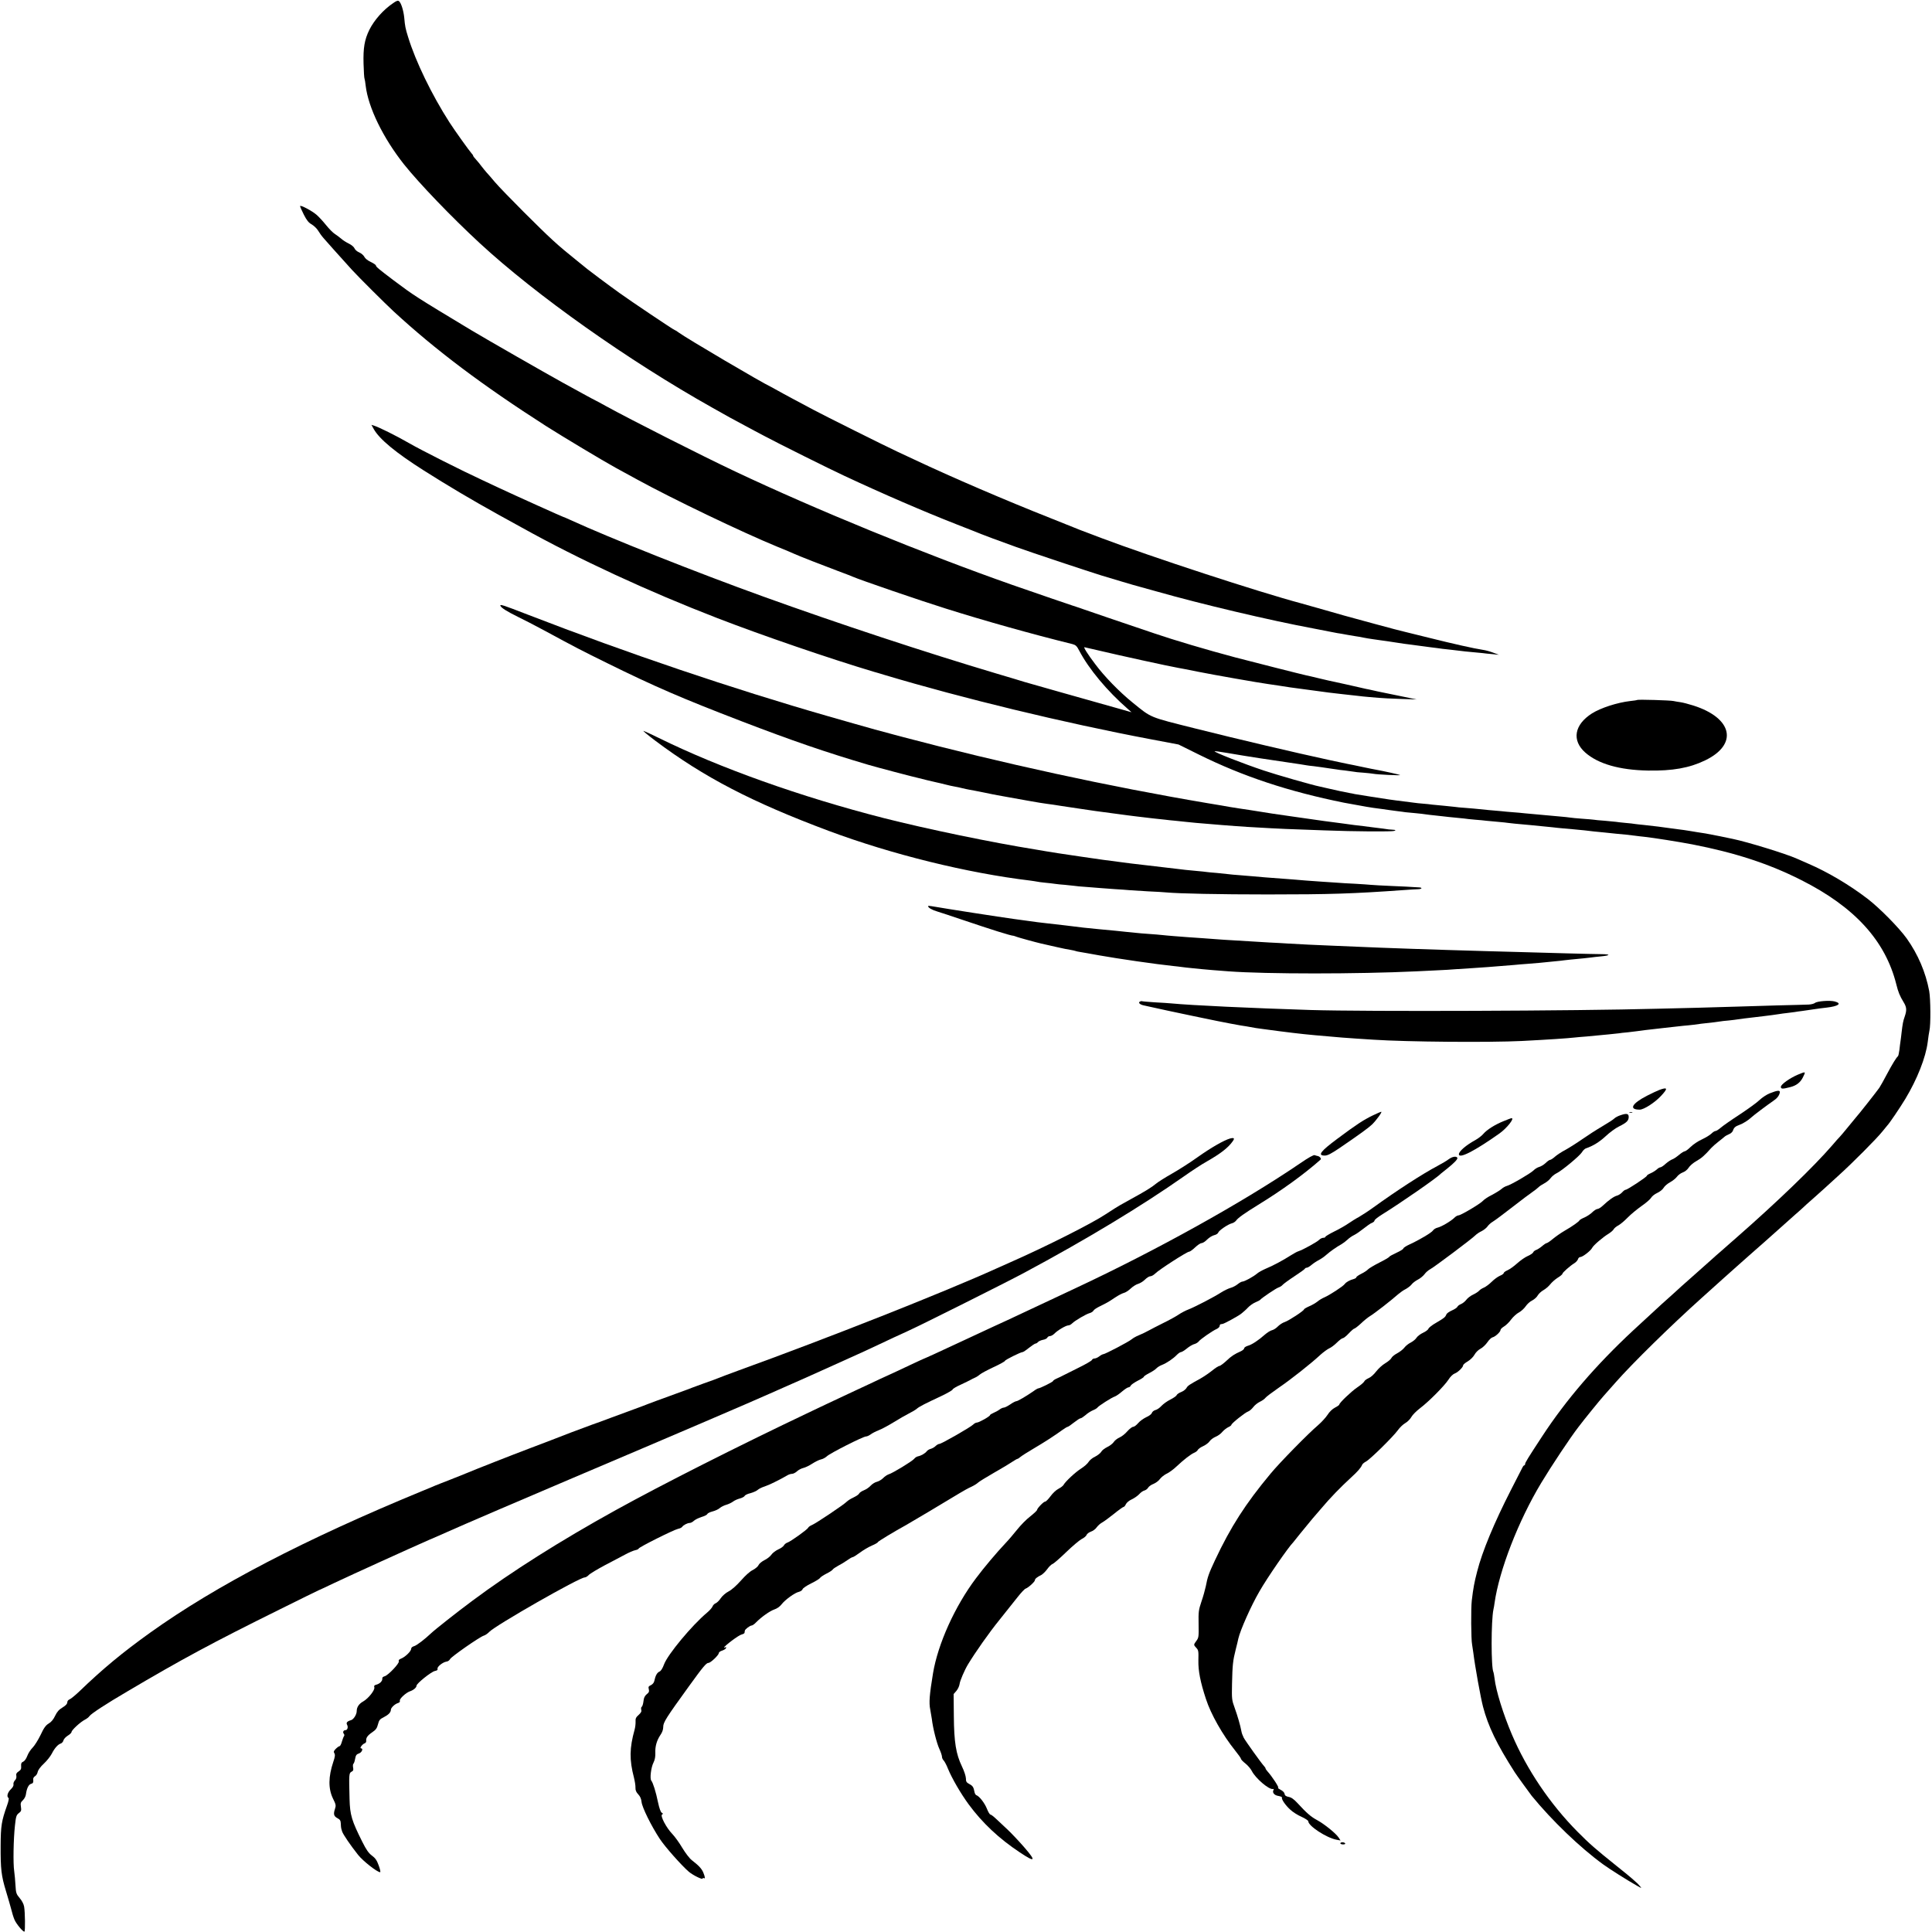 <?xml version="1.0" standalone="no"?>
<!DOCTYPE svg PUBLIC "-//W3C//DTD SVG 20010904//EN"
 "http://www.w3.org/TR/2001/REC-SVG-20010904/DTD/svg10.dtd">
<svg version="1.0" xmlns="http://www.w3.org/2000/svg"
 width="1809pt" height="1809pt" viewBox="0 0 1809 1809"
 preserveAspectRatio="xMidYMid meet">
<g transform="translate(0,1809) scale(0.1,-0.1)"
fill="#000000" stroke="none">
<path d="M3683 18062 c-94 -63 -180 -161 -225 -252 -45 -92 -58 -169 -54 -316
2 -73 6 -136 9 -140 2 -5 8 -35 11 -67 24 -203 162 -487 358 -735 140 -176
445 -494 708 -737 530 -490 1395 -1102 2181 -1543 68 -38 142 -80 164 -92 22
-12 81 -44 130 -70 50 -27 137 -74 195 -104 115 -62 617 -312 745 -371 359
-168 746 -335 1050 -454 116 -45 219 -86 230 -91 21 -9 150 -57 330 -122 126
-46 695 -235 800 -267 39 -11 124 -37 190 -57 66 -20 143 -42 170 -49 28 -8
97 -27 155 -43 419 -119 1062 -271 1465 -346 77 -15 160 -31 185 -36 25 -5 61
-12 80 -14 19 -3 46 -8 60 -11 13 -2 42 -7 65 -11 22 -3 58 -9 80 -14 22 -5
63 -11 90 -15 28 -4 59 -8 70 -10 11 -2 40 -6 65 -9 25 -4 72 -11 105 -16 33
-5 78 -12 100 -14 22 -3 56 -8 75 -10 19 -3 73 -10 120 -16 47 -6 99 -12 115
-15 17 -2 57 -6 90 -10 33 -4 71 -8 85 -10 14 -2 57 -7 95 -10 39 -4 86 -8
105 -10 19 -3 62 -7 95 -10 l60 -6 -54 20 c-29 11 -72 23 -95 26 -82 12 -285
58 -501 112 -121 30 -227 56 -235 58 -8 2 -51 13 -95 24 -90 24 -82 22 -190
51 -44 12 -118 32 -165 45 -47 12 -175 48 -285 80 -110 31 -213 60 -230 65
-404 108 -1397 433 -1875 613 -219 83 -233 88 -255 98 -11 4 -110 44 -220 88
-422 167 -925 383 -1270 546 -55 26 -129 61 -165 77 -114 53 -681 336 -780
389 -52 28 -140 74 -195 104 -55 29 -120 65 -145 79 -25 14 -52 29 -60 33 -82
37 -798 459 -866 510 -17 13 -34 23 -37 23 -8 0 -422 278 -517 347 -98 70
-294 217 -300 223 -3 3 -48 39 -100 81 -187 150 -244 203 -496 454 -115 115
-237 241 -270 280 -32 38 -67 79 -78 90 -10 11 -30 36 -45 55 -14 19 -38 49
-53 65 -16 17 -28 33 -28 37 0 4 -6 13 -13 20 -20 21 -160 217 -209 293 -165
257 -317 570 -387 799 -25 80 -29 101 -36 181 -7 67 -29 138 -49 154 -10 8
-23 4 -53 -17z"/>
<path d="M2810 16160 c0 -6 16 -42 35 -80 27 -53 44 -75 75 -92 21 -13 48 -39
59 -58 11 -19 34 -51 51 -70 17 -19 59 -66 93 -105 58 -65 127 -141 172 -191
65 -71 308 -313 391 -390 393 -362 830 -691 1428 -1074 156 -99 531 -324 651
-390 33 -18 125 -69 205 -112 327 -179 972 -489 1310 -628 69 -28 139 -57 155
-65 46 -21 276 -111 410 -161 66 -24 129 -49 140 -54 65 -29 633 -224 870
-298 365 -115 799 -237 1187 -333 30 -8 41 -18 63 -61 90 -172 262 -378 455
-546 l35 -31 -120 34 c-342 96 -836 236 -880 249 -27 9 -149 45 -270 81 -667
199 -1476 466 -2180 720 -608 219 -1435 547 -1803 716 -35 16 -65 29 -68 29
-5 0 -460 205 -594 268 -47 22 -119 55 -160 75 -195 90 -578 283 -690 348
-120 69 -279 148 -329 164 l-23 7 22 -40 c54 -95 205 -220 468 -387 224 -142
450 -276 697 -413 99 -55 200 -111 225 -124 536 -298 1179 -595 1825 -845 427
-165 1058 -381 1470 -504 17 -4 59 -17 95 -28 735 -220 1682 -449 2485 -601
l270 -51 190 -94 c414 -205 840 -346 1360 -451 11 -2 58 -11 105 -19 47 -8 94
-17 105 -19 28 -5 93 -15 145 -21 25 -3 56 -8 70 -10 14 -2 48 -7 75 -10 28
-3 61 -8 75 -10 14 -2 57 -6 95 -9 39 -4 81 -8 95 -11 14 -2 52 -7 85 -10 33
-3 74 -8 90 -10 17 -2 59 -7 95 -10 36 -3 76 -7 90 -9 14 -3 60 -7 102 -11 43
-3 90 -8 105 -10 16 -1 64 -6 108 -10 44 -4 87 -8 95 -10 13 -2 95 -11 205
-20 61 -6 162 -16 212 -21 29 -4 67 -7 85 -9 43 -3 161 -15 216 -20 23 -3 61
-7 85 -10 23 -2 69 -7 102 -10 33 -3 80 -8 105 -11 25 -2 68 -7 95 -9 28 -3
66 -8 85 -10 19 -3 58 -7 85 -10 91 -10 318 -46 450 -71 401 -78 715 -180
1018 -333 503 -253 790 -568 893 -978 18 -73 32 -107 69 -168 28 -46 30 -74
10 -132 -16 -45 -20 -69 -30 -153 -3 -30 -8 -66 -10 -80 -2 -14 -7 -50 -10
-80 -4 -30 -10 -57 -14 -60 -15 -12 -53 -74 -102 -166 -28 -54 -61 -112 -72
-129 -18 -27 -204 -263 -217 -275 -3 -3 -36 -43 -74 -90 -38 -47 -74 -89 -80
-95 -6 -5 -38 -41 -71 -80 -172 -199 -512 -527 -899 -866 -22 -19 -47 -41 -56
-49 -8 -8 -47 -42 -85 -75 -39 -33 -72 -63 -75 -66 -3 -3 -68 -61 -145 -129
-77 -68 -145 -129 -151 -134 -14 -14 -160 -145 -184 -166 -17 -15 -176 -162
-269 -248 -349 -325 -628 -650 -850 -989 -137 -209 -161 -248 -161 -262 0 -6
-3 -11 -7 -11 -5 0 -13 -10 -19 -23 -6 -12 -54 -105 -106 -207 -156 -305 -270
-578 -317 -765 -27 -104 -36 -154 -50 -270 -9 -71 -7 -369 3 -415 2 -14 7 -47
11 -73 16 -131 69 -423 91 -507 48 -183 128 -350 297 -614 12 -20 144 -202
159 -221 189 -231 452 -484 668 -641 57 -42 228 -150 315 -199 49 -28 49 -28
30 -5 -11 14 -30 33 -43 43 -12 10 -28 24 -35 31 -6 6 -70 59 -142 116 -197
158 -251 205 -365 320 -257 260 -473 580 -613 908 -81 190 -150 411 -163 527
-4 28 -8 53 -10 57 -23 39 -23 483 0 590 3 13 8 39 10 58 43 305 223 770 437
1125 95 158 271 423 349 524 55 73 205 257 235 290 18 20 70 79 116 131 155
176 517 531 799 784 85 77 175 158 200 180 25 23 83 75 130 116 47 42 99 87
115 102 17 15 39 35 51 45 12 10 56 50 100 88 179 160 261 233 287 256 16 13
43 38 61 54 17 17 63 58 101 91 39 34 86 77 106 95 20 19 81 74 135 123 132
119 360 349 409 411 22 28 42 52 45 55 18 17 116 161 170 250 111 184 192 389
210 533 5 45 13 93 16 107 13 54 11 297 -2 370 -33 176 -105 344 -210 492 -73
102 -252 283 -364 370 -169 130 -374 252 -560 332 -36 16 -83 37 -105 46 -102
46 -464 157 -600 185 -11 2 -65 13 -120 25 -55 11 -116 23 -135 26 -63 10 -94
14 -150 24 -30 5 -77 12 -105 15 -27 3 -61 8 -75 10 -42 7 -181 24 -250 31
-36 3 -73 8 -82 9 -9 2 -49 7 -89 10 -40 4 -80 8 -88 10 -9 1 -56 6 -104 10
-48 3 -96 8 -105 10 -9 1 -57 6 -107 9 -49 4 -101 8 -115 11 -14 2 -56 7 -95
10 -38 3 -88 8 -110 10 -22 2 -71 7 -110 10 -38 3 -88 8 -110 10 -22 3 -71 7
-110 10 -38 3 -88 7 -110 10 -22 2 -74 7 -115 10 -41 4 -86 8 -100 10 -14 2
-65 6 -113 10 -48 3 -96 8 -105 10 -9 1 -53 6 -97 10 -44 4 -96 9 -115 11 -19
3 -57 7 -85 9 -27 2 -66 6 -85 9 -54 7 -121 16 -165 21 -47 6 -56 7 -235 35
-74 12 -144 23 -155 25 -11 3 -31 7 -45 9 -50 9 -129 26 -215 46 -27 6 -59 13
-70 16 -59 11 -408 111 -520 149 -198 66 -470 173 -462 181 2 2 55 -5 118 -16
211 -36 355 -58 684 -106 22 -4 47 -8 55 -9 8 -2 40 -6 71 -9 31 -4 65 -8 75
-10 11 -2 44 -7 74 -11 30 -4 62 -9 70 -10 8 -2 40 -6 71 -9 31 -4 67 -9 80
-11 13 -3 56 -8 96 -10 39 -3 81 -8 92 -10 35 -7 256 -18 251 -12 -4 4 -153
37 -230 51 -14 2 -61 12 -105 21 -44 9 -89 19 -100 21 -33 6 -52 10 -230 48
-310 67 -855 195 -1253 295 -438 110 -407 97 -586 242 -126 102 -266 246 -352
362 -70 92 -110 157 -100 157 2 0 53 -12 113 -26 228 -54 672 -151 768 -168
17 -2 100 -19 185 -36 145 -29 566 -103 655 -115 45 -6 167 -25 205 -31 29 -4
241 -33 365 -49 17 -2 71 -9 120 -14 50 -6 115 -13 145 -16 30 -4 78 -9 105
-11 28 -2 70 -6 95 -8 25 -3 115 -7 200 -10 l155 -5 -165 34 c-91 19 -178 37
-195 40 -16 3 -37 8 -45 10 -8 2 -26 6 -40 9 -14 2 -45 9 -70 15 -71 16 -233
53 -255 57 -35 7 -58 12 -150 34 -49 12 -100 24 -112 26 -27 5 -535 134 -668
169 -267 71 -570 161 -755 224 -271 91 -651 221 -670 228 -8 3 -19 7 -25 9
-17 4 -473 160 -635 217 -825 290 -1842 706 -2595 1062 -320 151 -986 489
-1208 611 -53 30 -99 54 -100 54 -2 0 -57 30 -123 66 -65 36 -148 82 -184 101
-170 94 -701 398 -860 493 -524 316 -532 321 -724 465 -139 105 -166 128 -166
139 0 6 -22 21 -48 33 -29 14 -53 33 -60 48 -7 14 -28 33 -47 41 -20 8 -40 25
-45 38 -5 13 -28 33 -53 45 -25 12 -58 33 -73 47 -16 14 -43 33 -59 44 -17 10
-54 48 -83 84 -29 36 -69 79 -88 95 -42 37 -154 96 -154 81z"/>
<path d="M4686 12417 c7 -18 60 -52 164 -103 52 -25 160 -81 240 -124 301
-163 361 -194 595 -309 450 -222 706 -332 1255 -543 479 -184 791 -291 1190
-409 59 -18 434 -117 470 -124 8 -2 44 -11 80 -20 36 -9 76 -18 90 -21 14 -3
50 -11 80 -19 30 -8 71 -17 90 -20 19 -3 51 -10 70 -15 19 -5 49 -11 65 -14
17 -3 77 -14 135 -26 58 -12 116 -24 130 -26 14 -2 61 -11 105 -19 120 -22
257 -46 288 -51 60 -9 84 -13 132 -19 28 -4 59 -9 70 -11 11 -2 83 -13 160
-24 161 -24 160 -24 320 -45 66 -9 134 -18 150 -20 17 -2 53 -7 80 -10 28 -3
66 -8 85 -10 19 -3 62 -7 95 -11 33 -3 71 -7 85 -9 14 -2 57 -7 95 -10 39 -4
81 -8 95 -10 14 -2 59 -6 100 -10 41 -3 95 -8 120 -10 25 -2 79 -7 120 -10 41
-3 100 -8 130 -10 49 -4 126 -9 330 -20 60 -4 140 -7 500 -20 282 -11 636 -13
655 -5 17 7 15 9 -12 11 -18 1 -36 2 -40 3 -7 2 -79 11 -153 20 -14 2 -52 7
-85 11 -33 4 -71 8 -85 10 -14 2 -63 9 -110 15 -162 21 -137 17 -470 65 -135
19 -270 39 -300 45 -30 5 -73 12 -95 15 -57 8 -165 25 -195 30 -14 3 -106 19
-205 35 -923 156 -1916 372 -2870 624 -141 37 -360 97 -440 121 -27 8 -138 40
-245 70 -888 255 -1870 587 -2808 950 -240 93 -263 100 -256 82z"/>
<path d="M15329 11536 c-2 -2 -31 -7 -64 -10 -122 -14 -276 -64 -359 -116
-166 -106 -191 -253 -62 -367 121 -106 320 -163 586 -168 230 -4 388 24 535
95 312 150 259 397 -110 514 -44 14 -98 28 -120 31 -23 3 -52 8 -65 11 -29 7
-334 16 -341 10z"/>
<path d="M6135 11155 c457 -343 906 -576 1625 -845 590 -220 1295 -394 1885
-465 28 -4 57 -8 65 -10 8 -2 42 -7 75 -10 33 -3 76 -8 95 -11 19 -3 60 -7 90
-9 30 -3 69 -7 85 -9 17 -3 71 -8 120 -11 50 -4 106 -8 125 -10 19 -2 80 -6
135 -10 55 -3 118 -8 140 -10 22 -2 101 -7 175 -11 74 -3 151 -8 170 -10 120
-11 495 -19 950 -19 588 0 799 7 1275 41 55 4 115 8 132 8 37 1 45 15 11 17
-13 1 -36 2 -53 3 -16 2 -106 6 -200 10 -93 4 -183 9 -200 11 -16 2 -82 6
-145 10 -63 3 -140 7 -170 10 -30 2 -98 7 -150 10 -52 4 -115 8 -140 10 -25 2
-79 6 -120 10 -75 6 -112 9 -265 20 -44 4 -96 8 -115 10 -19 2 -73 6 -120 10
-47 3 -96 8 -110 10 -14 2 -61 7 -105 11 -44 3 -87 8 -96 9 -9 2 -52 6 -95 10
-43 4 -90 8 -104 10 -14 2 -47 6 -75 9 -105 12 -402 47 -435 51 -19 3 -71 9
-115 15 -132 17 -142 18 -360 50 -218 32 -222 33 -320 49 -33 6 -78 13 -100
17 -407 65 -1019 192 -1420 294 -778 199 -1538 470 -2108 751 -65 32 -128 61
-140 65 -12 3 37 -37 108 -91z"/>
<path d="M8690 9606 c0 -15 36 -36 87 -51 32 -10 137 -44 233 -77 272 -92 455
-150 480 -150 3 0 16 -5 30 -10 21 -8 178 -51 230 -63 8 -2 26 -6 40 -9 14 -3
63 -14 110 -25 47 -11 102 -22 124 -25 21 -4 41 -8 45 -10 3 -2 24 -7 46 -10
22 -4 101 -17 175 -31 180 -32 539 -84 695 -100 28 -3 66 -7 85 -10 19 -3 60
-7 90 -10 30 -3 75 -7 100 -10 42 -4 120 -11 245 -20 352 -26 1203 -26 1755 0
30 2 114 5 185 9 72 3 155 8 185 11 30 2 100 7 155 10 55 4 120 8 145 10 25 2
81 7 125 10 44 3 100 8 125 10 25 3 79 7 120 10 41 3 95 8 120 10 25 3 70 7
100 10 30 3 71 7 90 9 19 3 62 7 95 11 95 9 168 16 195 20 14 2 54 7 90 10 90
9 94 20 7 21 -70 0 -542 13 -742 19 -55 2 -203 6 -330 9 -504 14 -986 31
-1205 41 -58 2 -166 7 -240 10 -156 6 -315 14 -415 20 -38 3 -119 7 -180 10
-60 3 -135 8 -165 10 -30 2 -104 7 -165 10 -60 3 -130 8 -155 10 -25 2 -85 7
-135 10 -49 3 -115 8 -145 10 -30 2 -89 7 -130 10 -41 3 -91 8 -110 10 -19 2
-73 7 -120 10 -47 3 -105 8 -130 11 -25 2 -65 6 -90 9 -25 2 -67 7 -95 10 -27
2 -99 9 -160 15 -125 12 -144 14 -310 35 -66 8 -145 17 -175 20 -30 3 -68 8
-85 10 -16 2 -66 9 -110 15 -44 6 -93 13 -110 15 -137 19 -617 93 -772 120
-18 3 -33 4 -33 1z"/>
<path d="M10672 8711 c-17 -10 3 -28 38 -35 14 -3 34 -7 45 -10 171 -39 703
-150 765 -160 19 -3 46 -8 60 -11 14 -3 54 -10 90 -15 36 -6 76 -13 90 -16 14
-2 43 -6 65 -9 22 -3 90 -12 150 -20 206 -26 260 -32 475 -50 36 -3 88 -7 115
-10 28 -2 91 -7 140 -10 50 -3 119 -8 155 -10 317 -21 1086 -27 1390 -12 253
13 429 25 490 32 19 2 71 7 115 10 44 4 91 9 105 10 14 2 61 6 105 10 44 4 87
9 95 10 8 2 44 6 80 9 36 4 76 9 90 11 14 2 48 7 75 10 28 3 106 12 175 20 69
8 150 17 180 20 30 2 71 7 90 9 19 3 56 8 83 11 113 12 143 16 167 20 14 3 53
7 88 10 35 4 71 8 80 10 17 3 87 12 167 21 22 2 56 6 75 9 19 3 55 7 80 10 25
3 56 8 70 10 14 3 48 7 75 10 28 3 59 7 70 9 11 2 43 7 70 10 28 4 77 11 110
16 33 5 85 12 115 15 114 13 151 39 79 58 -46 12 -165 3 -185 -14 -9 -7 -35
-14 -58 -15 -22 -1 -156 -5 -296 -8 -140 -4 -304 -9 -365 -11 -60 -2 -231 -7
-380 -11 -148 -3 -315 -8 -370 -9 -776 -21 -2726 -28 -3255 -12 -560 18 -1106
43 -1305 62 -22 2 -92 7 -155 10 -63 4 -117 9 -120 11 -3 1 -12 -1 -18 -5z"/>
<path d="M16835 8028 c-76 -32 -160 -92 -160 -114 0 -21 14 -22 84 -4 59 14
97 43 121 90 30 59 30 59 -45 28z"/>
<path d="M15538 7885 c-21 -8 -74 -33 -117 -55 -143 -74 -172 -130 -68 -130
39 0 141 65 201 130 65 70 61 83 -16 55z"/>
<path d="M16571 7853 c-30 -12 -73 -41 -96 -63 -22 -22 -105 -82 -185 -135
-80 -52 -160 -108 -179 -125 -19 -16 -40 -30 -48 -30 -8 0 -25 -11 -38 -24
-13 -13 -52 -37 -88 -54 -36 -16 -84 -48 -107 -71 -23 -23 -48 -41 -55 -41 -7
0 -32 -15 -54 -34 -23 -19 -51 -38 -64 -42 -12 -4 -39 -22 -60 -40 -20 -19
-43 -34 -50 -34 -7 0 -23 -9 -35 -21 -13 -11 -38 -27 -57 -35 -19 -8 -35 -18
-35 -23 0 -11 -182 -131 -198 -131 -7 0 -22 -11 -33 -24 -12 -13 -33 -27 -48
-31 -29 -7 -78 -42 -131 -92 -19 -18 -42 -33 -52 -33 -9 0 -32 -14 -49 -31
-17 -17 -51 -39 -74 -49 -24 -10 -44 -22 -46 -27 -6 -12 -67 -56 -139 -97 -36
-21 -86 -56 -111 -77 -26 -22 -52 -39 -58 -39 -5 0 -25 -13 -43 -29 -18 -15
-43 -31 -55 -35 -11 -4 -24 -13 -27 -22 -3 -8 -25 -23 -50 -34 -24 -10 -69
-41 -100 -69 -31 -28 -72 -57 -91 -65 -19 -8 -35 -20 -35 -26 0 -6 -16 -18
-37 -26 -20 -9 -54 -34 -76 -56 -22 -22 -54 -46 -72 -54 -17 -7 -38 -20 -45
-29 -8 -9 -33 -26 -57 -37 -24 -11 -52 -33 -63 -48 -11 -15 -33 -33 -49 -40
-16 -6 -32 -18 -35 -26 -3 -8 -26 -23 -51 -34 -25 -11 -48 -27 -52 -37 -10
-26 -20 -34 -95 -78 -38 -21 -70 -47 -73 -56 -3 -10 -26 -27 -50 -38 -24 -11
-52 -32 -61 -46 -9 -15 -34 -35 -55 -46 -21 -10 -48 -32 -60 -48 -12 -16 -42
-39 -66 -52 -25 -13 -50 -33 -55 -45 -5 -11 -31 -33 -58 -49 -26 -15 -64 -50
-84 -76 -21 -28 -51 -55 -71 -63 -20 -9 -38 -22 -41 -31 -4 -9 -33 -34 -66
-56 -57 -39 -168 -145 -168 -161 0 -4 -18 -17 -40 -28 -25 -13 -52 -39 -70
-68 -17 -26 -57 -69 -89 -97 -90 -76 -357 -348 -443 -452 -236 -283 -375 -500
-522 -813 -59 -126 -69 -156 -86 -245 -7 -33 -25 -97 -41 -143 -26 -77 -28
-94 -26 -209 2 -117 1 -127 -20 -156 -28 -38 -28 -38 -1 -67 20 -21 21 -32 19
-117 -2 -97 18 -201 71 -362 46 -142 156 -336 274 -483 30 -37 54 -71 54 -77
0 -6 18 -25 41 -43 23 -18 50 -50 60 -70 35 -69 161 -177 198 -169 7 1 10 -2
6 -8 -15 -25 6 -51 45 -57 22 -4 37 -11 34 -15 -8 -14 32 -73 78 -114 22 -21
69 -51 104 -66 35 -16 64 -35 64 -42 0 -44 170 -155 264 -173 l38 -7 -18 28
c-26 39 -135 127 -202 163 -57 31 -97 65 -184 160 -33 36 -58 53 -82 57 -25 5
-36 13 -38 29 -2 12 -17 28 -38 38 -19 10 -29 18 -22 18 13 0 -58 108 -100
154 -10 11 -18 23 -18 27 0 4 -6 14 -13 21 -25 26 -176 237 -192 268 -9 18
-19 44 -21 59 -10 55 -36 144 -63 219 -27 74 -28 83 -25 227 4 175 8 216 35
322 11 43 22 88 24 100 18 79 119 307 197 441 74 130 272 416 318 462 3 3 32
39 64 80 33 41 85 104 115 140 31 35 67 78 81 94 83 99 179 198 280 291 61 55
93 92 103 117 3 10 20 24 37 33 39 20 256 234 299 294 18 25 48 54 69 66 20
11 46 37 57 57 11 20 48 57 81 82 81 61 227 208 266 267 17 28 42 52 58 58 30
10 80 59 80 77 0 7 19 23 43 37 25 15 51 41 63 62 11 21 35 45 56 56 20 10 49
38 65 61 16 24 38 44 48 46 25 5 75 51 75 69 0 8 15 22 33 33 18 11 49 40 67
66 19 25 52 55 72 65 21 11 49 37 63 57 14 21 41 46 61 55 19 10 43 30 52 47
9 16 34 39 54 50 21 12 49 36 63 54 14 18 45 46 70 62 25 15 45 32 45 38 0 10
70 73 111 98 15 9 30 26 34 37 3 12 13 21 22 21 22 0 99 60 111 86 12 24 100
100 155 133 20 13 42 31 47 42 6 10 25 26 43 35 17 9 57 42 87 73 31 32 90 80
131 109 42 29 82 64 89 77 8 14 33 34 57 45 24 11 51 32 60 48 9 16 36 39 60
52 24 13 53 36 64 51 11 15 35 34 55 41 20 7 44 26 55 44 11 18 43 46 72 62
48 27 79 54 139 122 13 14 43 41 68 60 25 19 50 40 57 46 6 6 25 17 42 24 17
6 33 22 37 33 9 29 23 41 62 55 32 11 84 44 111 70 17 17 156 121 202 152 38
25 58 50 64 80 5 24 -22 22 -94 -7z"/>
<path d="M12852 7645 c-85 -41 -152 -85 -329 -217 -160 -119 -189 -158 -119
-158 27 0 59 17 138 70 193 132 270 188 305 221 40 39 98 119 86 119 -5 0 -41
-16 -81 -35z"/>
<path d="M15258 7673 c6 -2 18 -2 25 0 6 3 1 5 -13 5 -14 0 -19 -2 -12 -5z"/>
<path d="M15168 7646 c-20 -7 -44 -20 -53 -29 -8 -9 -59 -42 -112 -73 -53 -31
-137 -85 -187 -120 -50 -35 -121 -80 -157 -100 -37 -19 -82 -49 -100 -65 -18
-16 -38 -29 -44 -29 -7 0 -26 -13 -43 -30 -17 -16 -44 -32 -59 -36 -15 -4 -40
-18 -54 -33 -31 -30 -215 -137 -252 -146 -14 -4 -35 -16 -47 -27 -12 -11 -52
-36 -88 -55 -37 -18 -76 -44 -87 -57 -24 -27 -207 -136 -229 -136 -9 0 -26
-10 -38 -22 -32 -32 -122 -85 -158 -93 -17 -4 -36 -16 -43 -27 -13 -20 -125
-87 -221 -131 -31 -14 -56 -31 -56 -37 0 -6 -29 -24 -64 -40 -35 -16 -66 -33
-68 -38 -1 -5 -44 -30 -94 -55 -49 -25 -96 -53 -104 -62 -8 -9 -35 -28 -62
-41 -26 -13 -48 -28 -48 -33 0 -6 -10 -12 -22 -16 -40 -11 -73 -29 -87 -48
-16 -22 -142 -104 -191 -125 -19 -8 -48 -25 -63 -38 -16 -13 -51 -34 -78 -45
-27 -12 -49 -25 -49 -29 0 -13 -143 -106 -181 -119 -20 -6 -48 -25 -64 -41
-15 -16 -40 -32 -54 -35 -15 -3 -45 -22 -67 -41 -62 -55 -123 -95 -160 -105
-19 -6 -34 -16 -34 -23 0 -7 -12 -18 -27 -26 -70 -32 -91 -46 -140 -92 -28
-26 -58 -48 -66 -48 -8 0 -39 -20 -68 -44 -30 -24 -79 -57 -109 -74 -106 -58
-119 -67 -131 -89 -7 -12 -29 -29 -49 -37 -21 -8 -40 -21 -43 -30 -3 -8 -30
-26 -59 -41 -29 -14 -66 -41 -83 -59 -16 -18 -42 -36 -57 -39 -15 -4 -29 -16
-33 -27 -3 -11 -27 -29 -53 -40 -25 -12 -59 -36 -75 -55 -16 -19 -37 -35 -47
-35 -10 0 -34 -19 -54 -41 -19 -23 -53 -50 -74 -59 -21 -9 -46 -29 -55 -44
-10 -14 -37 -35 -61 -46 -24 -12 -49 -31 -55 -44 -7 -12 -33 -33 -57 -45 -25
-11 -52 -34 -61 -49 -9 -16 -41 -44 -71 -63 -52 -33 -146 -120 -164 -153 -5
-9 -26 -25 -47 -36 -21 -10 -55 -42 -75 -70 -20 -27 -42 -50 -50 -50 -15 0
-76 -64 -76 -79 0 -5 -29 -32 -64 -60 -36 -27 -90 -83 -122 -123 -32 -40 -81
-98 -110 -128 -80 -85 -199 -225 -275 -327 -197 -261 -357 -614 -403 -891 -33
-199 -39 -277 -26 -338 4 -21 11 -61 15 -89 10 -87 46 -228 71 -282 13 -28 24
-61 24 -72 0 -11 7 -27 16 -35 8 -9 27 -43 40 -77 38 -92 120 -233 194 -334
129 -175 284 -320 478 -449 145 -97 157 -85 45 44 -50 58 -122 134 -159 169
-38 35 -87 81 -110 103 -22 21 -45 38 -51 38 -6 0 -21 25 -33 56 -22 54 -71
116 -98 125 -7 2 -14 15 -17 27 -9 48 -16 60 -48 77 -28 15 -33 23 -33 54 -1
21 -16 68 -37 111 -56 117 -74 227 -76 471 l-2 207 27 31 c14 17 27 46 29 64
3 28 46 129 78 182 71 117 199 299 294 416 63 79 141 176 172 216 31 39 64 75
74 78 26 9 87 65 87 79 0 13 21 30 60 49 13 7 38 31 55 54 16 23 39 45 50 49
11 3 68 53 126 109 58 56 124 112 146 124 23 11 44 29 47 39 3 10 22 24 41 31
19 6 44 25 55 42 12 16 35 36 51 44 16 9 65 45 109 80 44 36 85 65 90 65 6 0
16 12 22 26 7 14 30 34 55 45 24 11 55 33 69 48 14 16 36 32 50 35 13 4 28 15
34 26 6 11 29 28 51 36 21 9 49 29 60 46 12 16 40 38 62 49 23 10 65 41 92 67
69 65 135 116 168 130 15 6 30 19 33 27 4 8 26 24 49 34 24 11 51 31 61 46 9
14 35 33 56 42 21 8 50 29 64 47 15 17 40 36 55 43 16 7 29 17 29 22 0 13 129
116 157 125 12 4 33 22 47 40 13 18 42 41 63 51 21 10 44 26 51 36 7 10 63 52
125 95 114 78 302 226 392 310 28 25 64 51 81 59 17 7 49 31 72 54 22 22 47
41 55 41 7 0 33 20 56 45 23 25 47 45 52 45 5 0 33 21 61 47 27 26 65 57 83
68 45 27 199 147 268 208 18 15 48 37 69 47 20 11 45 30 55 43 10 14 37 34 58
45 22 11 50 34 63 51 12 17 35 37 52 46 37 19 398 290 425 319 11 11 37 29 57
38 20 10 44 29 54 42 9 14 32 36 53 48 20 12 103 74 185 138 81 63 165 126
186 140 20 14 45 33 55 43 9 10 34 26 55 37 21 11 48 33 59 49 11 15 36 36 55
45 49 23 217 163 238 197 10 17 26 32 36 36 68 23 126 59 186 114 37 35 93 76
124 91 73 36 92 55 92 90 0 32 -20 36 -82 14z"/>
<path d="M14080 7593 c-82 -33 -158 -81 -191 -120 -14 -17 -48 -43 -75 -58
-88 -48 -153 -105 -154 -132 -1 -47 150 31 380 194 70 50 144 144 113 143 -5
0 -37 -12 -73 -27z"/>
<path d="M11518 7430 c-57 -16 -179 -86 -303 -174 -71 -51 -181 -121 -243
-156 -62 -35 -130 -78 -150 -95 -35 -30 -103 -72 -237 -145 -33 -18 -76 -42
-95 -53 -19 -10 -80 -49 -135 -85 -130 -87 -563 -305 -890 -449 -55 -24 -113
-50 -130 -58 -492 -223 -1574 -651 -2430 -961 -82 -30 -159 -59 -170 -64 -11
-5 -78 -30 -150 -55 -71 -26 -139 -51 -150 -56 -11 -4 -90 -33 -175 -64 -85
-31 -171 -62 -190 -70 -19 -8 -78 -30 -130 -49 -52 -19 -151 -55 -220 -81 -69
-26 -147 -55 -175 -64 -57 -20 -332 -124 -385 -146 -19 -8 -114 -44 -210 -80
-159 -60 -510 -198 -585 -230 -16 -7 -84 -34 -150 -60 -66 -25 -129 -51 -140
-55 -11 -5 -65 -28 -120 -50 -1102 -454 -1932 -886 -2550 -1328 -258 -185
-441 -336 -663 -550 -37 -35 -77 -68 -89 -73 -14 -5 -23 -17 -23 -29 0 -14
-15 -30 -45 -48 -33 -20 -51 -40 -69 -78 -16 -34 -36 -58 -60 -72 -27 -16 -45
-40 -76 -107 -23 -47 -56 -100 -74 -118 -18 -18 -41 -52 -50 -77 -10 -27 -26
-50 -39 -55 -17 -8 -21 -17 -19 -42 2 -25 -2 -35 -23 -49 -20 -13 -26 -23 -22
-42 3 -15 -2 -31 -13 -42 -10 -10 -16 -27 -14 -37 3 -12 -6 -29 -25 -47 -30
-29 -41 -69 -21 -81 5 -3 0 -33 -15 -73 -50 -141 -58 -188 -59 -372 -1 -222 6
-282 50 -427 20 -65 42 -143 50 -173 7 -30 20 -72 29 -93 16 -40 83 -120 94
-113 8 6 6 181 -3 233 -4 25 -21 57 -42 81 -31 37 -35 47 -39 119 -2 43 -8
103 -12 133 -11 69 -7 301 7 427 9 84 13 98 36 116 23 17 25 25 20 59 -5 33
-3 42 18 62 14 13 27 37 29 57 7 53 25 90 47 96 20 5 24 13 21 45 -1 9 7 21
17 27 11 6 22 24 25 40 4 18 26 49 58 78 28 26 61 68 74 93 27 53 57 86 84 95
10 3 22 16 25 29 3 13 22 33 41 45 19 11 35 27 35 34 0 17 81 92 123 114 18 9
38 24 45 35 16 23 157 115 353 230 504 298 798 457 1427 768 199 99 364 180
366 180 2 0 66 30 141 66 165 78 724 332 891 405 66 28 144 62 174 76 101 46
771 334 1175 505 936 397 1673 713 1840 788 22 10 96 43 165 73 69 30 145 64
170 75 25 11 142 64 260 117 118 53 240 108 270 122 30 14 87 41 125 58 39 18
115 54 170 80 55 25 116 54 135 62 122 55 911 450 1085 543 583 312 1107 629
1500 905 72 51 168 114 215 140 128 73 199 128 241 187 22 30 16 38 -23 28z"/>
<path d="M12176 7199 c-537 -366 -1347 -816 -2106 -1171 -41 -20 -190 -89
-330 -155 -140 -66 -277 -130 -305 -143 -27 -12 -88 -40 -135 -62 -47 -22
-170 -79 -275 -128 -104 -48 -230 -106 -278 -129 -49 -22 -90 -41 -92 -41 -2
0 -56 -25 -120 -55 -65 -31 -139 -65 -164 -77 -25 -11 -84 -39 -131 -60 -47
-22 -152 -72 -235 -110 -254 -119 -286 -134 -420 -198 -680 -323 -1384 -679
-1820 -920 -517 -286 -975 -575 -1340 -847 -138 -102 -356 -274 -391 -308 -58
-55 -132 -111 -155 -118 -18 -5 -29 -14 -29 -25 0 -23 -56 -77 -94 -92 -19 -7
-26 -15 -22 -26 7 -18 -97 -128 -131 -139 -13 -3 -23 -11 -23 -16 0 -20 -2
-25 -16 -41 -9 -9 -27 -19 -40 -22 -19 -5 -24 -11 -19 -25 7 -25 -55 -104
-104 -132 -40 -22 -61 -54 -61 -90 0 -32 -28 -77 -52 -85 -38 -11 -49 -24 -38
-44 12 -22 3 -50 -15 -50 -20 0 -28 -19 -16 -34 6 -7 7 -17 2 -22 -4 -5 -13
-28 -20 -52 -6 -23 -16 -42 -22 -42 -5 0 -21 -11 -35 -25 -20 -20 -22 -28 -13
-42 8 -14 6 -32 -10 -79 -47 -140 -48 -251 -4 -343 29 -58 30 -67 19 -100 -16
-48 -10 -68 25 -86 23 -12 29 -23 30 -50 2 -40 2 -41 13 -75 10 -29 77 -127
149 -218 45 -57 179 -162 206 -162 6 0 0 28 -13 63 -17 48 -32 69 -63 92 -31
23 -53 54 -91 130 -99 198 -115 250 -119 400 -6 233 -6 243 19 256 16 8 19 17
14 40 -3 15 -1 31 3 34 5 3 12 23 16 46 6 33 12 43 36 51 28 9 43 48 19 48
-16 0 13 39 33 46 10 3 17 13 16 22 -4 29 12 52 56 82 34 23 45 38 54 74 10
39 17 49 54 67 46 24 66 45 67 70 0 19 37 54 67 63 13 4 20 12 17 21 -7 17 57
76 95 89 33 11 61 35 61 52 0 21 138 131 172 138 21 4 28 10 25 20 -7 18 49
63 84 68 13 1 28 12 33 23 10 22 277 208 316 220 14 4 36 19 50 34 58 62 845
511 895 511 9 0 26 10 38 23 12 13 81 54 152 92 72 37 157 83 190 100 33 18
75 36 93 40 17 3 32 11 32 15 0 12 328 176 369 185 17 3 34 12 38 18 11 17 50
37 71 37 10 0 28 9 40 21 13 11 44 27 71 35 27 8 51 20 54 28 3 7 25 18 49 24
24 6 55 20 68 32 13 11 40 25 60 30 21 6 48 19 62 29 13 11 42 24 65 30 22 6
43 17 46 25 3 7 27 19 54 25 26 7 57 21 68 31 11 10 40 24 65 32 38 12 137 60
214 105 12 7 30 13 42 13 12 0 33 11 47 24 14 13 41 27 59 31 18 4 56 22 83
40 28 18 64 36 82 40 17 3 42 17 55 29 28 28 340 186 367 186 10 0 29 9 43 19
14 11 47 28 75 39 27 10 90 44 139 74 50 31 114 68 144 83 30 15 64 35 75 45
23 20 78 48 228 118 59 28 107 56 107 62 0 6 35 27 78 46 42 20 84 40 92 45 8
5 26 14 40 20 14 6 34 19 45 29 11 10 68 41 128 69 59 27 107 54 107 59 0 9
147 82 165 82 6 0 33 18 60 40 28 22 55 40 61 40 6 0 17 6 23 14 7 8 28 17 47
21 19 3 38 13 41 21 3 7 14 14 25 14 10 0 29 11 41 23 28 30 108 77 130 77 10
0 25 8 35 18 27 27 133 89 165 97 15 4 32 15 36 24 5 9 31 26 58 39 65 32 82
41 144 83 30 20 66 39 82 43 15 3 44 22 64 41 21 20 52 39 70 44 18 5 47 23
64 40 17 17 39 31 50 31 11 0 31 11 45 25 37 37 298 205 318 205 8 0 33 18 56
40 23 22 50 40 60 40 11 0 35 15 53 34 19 19 49 37 67 41 18 4 34 15 37 24 5
19 91 78 128 87 14 3 31 15 39 25 17 25 76 67 204 146 225 138 432 288 587
425 10 9 -7 30 -27 34 -7 1 -20 5 -28 8 -10 4 -60 -24 -134 -75z"/>
<path d="M13565 7236 c-16 -13 -64 -41 -105 -63 -140 -74 -378 -228 -601 -389
-48 -35 -109 -74 -135 -89 -27 -14 -71 -42 -99 -61 -27 -19 -87 -53 -132 -75
-46 -23 -83 -45 -83 -50 0 -5 -9 -9 -20 -9 -10 0 -27 -8 -37 -18 -20 -21 -155
-95 -193 -107 -14 -4 -47 -22 -75 -40 -71 -46 -171 -99 -235 -125 -30 -13 -66
-33 -80 -45 -32 -28 -118 -75 -137 -75 -8 0 -28 -11 -45 -25 -16 -13 -46 -29
-66 -34 -21 -6 -60 -25 -87 -42 -68 -44 -242 -134 -305 -159 -29 -11 -71 -33
-94 -49 -22 -15 -88 -52 -146 -80 -58 -29 -116 -59 -130 -67 -24 -14 -68 -35
-120 -57 -14 -6 -34 -19 -45 -28 -25 -22 -249 -139 -265 -139 -6 0 -23 -9 -37
-20 -14 -11 -34 -20 -45 -20 -10 0 -21 -6 -24 -14 -3 -8 -62 -42 -132 -76 -70
-35 -134 -67 -142 -71 -8 -5 -32 -16 -52 -25 -21 -9 -38 -20 -38 -25 0 -8
-123 -69 -139 -69 -4 0 -26 -12 -47 -28 -65 -45 -145 -92 -158 -92 -7 0 -33
-13 -57 -30 -24 -16 -51 -30 -60 -30 -9 0 -27 -8 -40 -18 -13 -10 -39 -24 -56
-31 -18 -8 -33 -17 -33 -21 0 -12 -104 -70 -123 -70 -9 0 -24 -8 -34 -18 -24
-25 -299 -182 -318 -182 -8 0 -24 -9 -35 -20 -11 -11 -31 -22 -45 -26 -14 -3
-31 -14 -38 -23 -15 -20 -52 -41 -81 -47 -11 -2 -28 -12 -36 -23 -17 -22 -202
-135 -240 -146 -13 -4 -37 -20 -52 -36 -15 -15 -42 -30 -59 -34 -17 -4 -42
-20 -56 -35 -14 -16 -43 -36 -64 -44 -22 -9 -42 -23 -45 -31 -3 -8 -27 -24
-52 -36 -26 -12 -55 -30 -64 -40 -27 -28 -290 -204 -325 -218 -17 -7 -34 -19
-36 -26 -7 -16 -165 -130 -195 -139 -12 -4 -27 -16 -32 -26 -6 -11 -30 -28
-54 -38 -23 -11 -53 -33 -64 -50 -12 -17 -42 -40 -66 -51 -23 -12 -48 -32 -54
-46 -6 -14 -31 -34 -54 -46 -26 -12 -70 -52 -111 -99 -42 -47 -87 -87 -115
-101 -27 -14 -58 -41 -73 -63 -14 -22 -36 -43 -48 -48 -12 -4 -25 -18 -30 -31
-5 -12 -28 -38 -51 -57 -141 -118 -367 -390 -402 -483 -14 -38 -29 -63 -44
-69 -22 -10 -37 -37 -48 -89 -3 -15 -17 -31 -32 -38 -22 -10 -25 -16 -19 -38
5 -21 1 -31 -20 -47 -18 -15 -27 -33 -30 -65 -3 -25 -10 -48 -16 -52 -6 -3 -8
-16 -5 -27 5 -16 -1 -28 -24 -49 -25 -22 -31 -34 -29 -63 1 -19 -3 -53 -9 -75
-48 -172 -50 -282 -6 -450 8 -33 15 -75 14 -94 -1 -24 7 -42 26 -62 18 -19 28
-42 31 -71 5 -51 91 -225 170 -345 48 -74 208 -254 273 -309 38 -32 125 -75
128 -64 2 6 8 8 13 4 13 -8 11 12 -6 53 -15 36 -42 65 -108 116 -20 15 -59 66
-88 114 -28 48 -71 107 -95 132 -55 57 -114 169 -95 181 11 6 10 10 -3 17 -10
5 -23 42 -35 98 -20 98 -47 183 -63 203 -15 18 -2 125 21 169 13 26 18 55 17
88 -3 62 13 118 47 169 18 25 27 52 27 77 0 42 26 83 240 379 133 184 163 220
184 220 20 0 96 73 96 91 0 8 14 19 32 24 17 6 34 16 36 24 3 8 0 11 -7 7 -6
-4 -11 -5 -11 -2 0 13 137 116 162 121 15 4 29 11 29 16 1 5 2 14 3 20 1 13
47 48 64 49 7 0 25 12 40 28 51 52 131 108 172 122 25 8 52 27 68 48 32 42
124 109 162 117 16 4 32 15 35 25 3 10 39 34 80 54 41 20 78 43 82 50 4 8 31
26 60 41 29 14 56 32 60 39 4 7 28 23 52 36 24 12 62 35 84 51 22 16 45 29 51
29 6 0 36 19 66 41 30 23 81 53 113 67 31 13 57 28 57 33 0 6 157 101 263 159
26 14 379 224 502 299 33 20 81 47 108 59 26 12 55 30 65 40 9 9 76 50 147 91
72 41 149 87 172 103 23 15 45 28 49 28 4 0 17 8 28 18 12 10 66 45 121 77
104 61 201 124 271 175 23 16 45 30 50 30 5 0 32 18 59 40 28 22 55 40 62 40
7 0 28 14 47 30 18 17 50 37 69 45 20 8 38 19 42 25 9 15 136 96 163 104 12 4
43 25 68 47 25 21 52 39 60 39 8 0 17 7 21 15 3 9 32 29 64 46 33 16 59 33 59
38 0 5 23 20 50 34 28 14 58 34 68 45 9 10 33 25 52 32 44 17 107 60 139 94
14 14 31 26 39 26 7 0 32 15 55 34 23 19 55 38 70 41 15 4 33 15 40 24 14 20
130 101 170 118 15 7 27 19 27 28 0 8 5 16 10 16 6 1 13 2 18 3 17 3 140 70
172 94 19 15 49 41 65 59 17 18 48 40 70 49 22 9 42 20 45 24 11 15 148 108
171 115 13 4 31 15 39 25 8 9 58 46 110 80 52 34 97 66 98 71 2 5 10 9 17 9 8
0 29 12 47 28 18 15 49 35 69 45 20 11 51 32 69 49 34 30 92 71 140 98 14 8
40 27 56 42 16 16 44 35 63 44 19 9 59 37 89 61 30 24 65 49 78 53 13 5 24 15
24 22 0 8 33 33 73 58 168 104 512 342 547 380 3 3 28 23 55 44 73 58 107 94
100 106 -10 17 -48 10 -80 -14z"/>
<path d="M12550 830 c0 -5 12 -10 26 -10 14 0 23 4 19 10 -3 6 -15 10 -26 10
-10 0 -19 -4 -19 -10z"/>
</g>
</svg>
